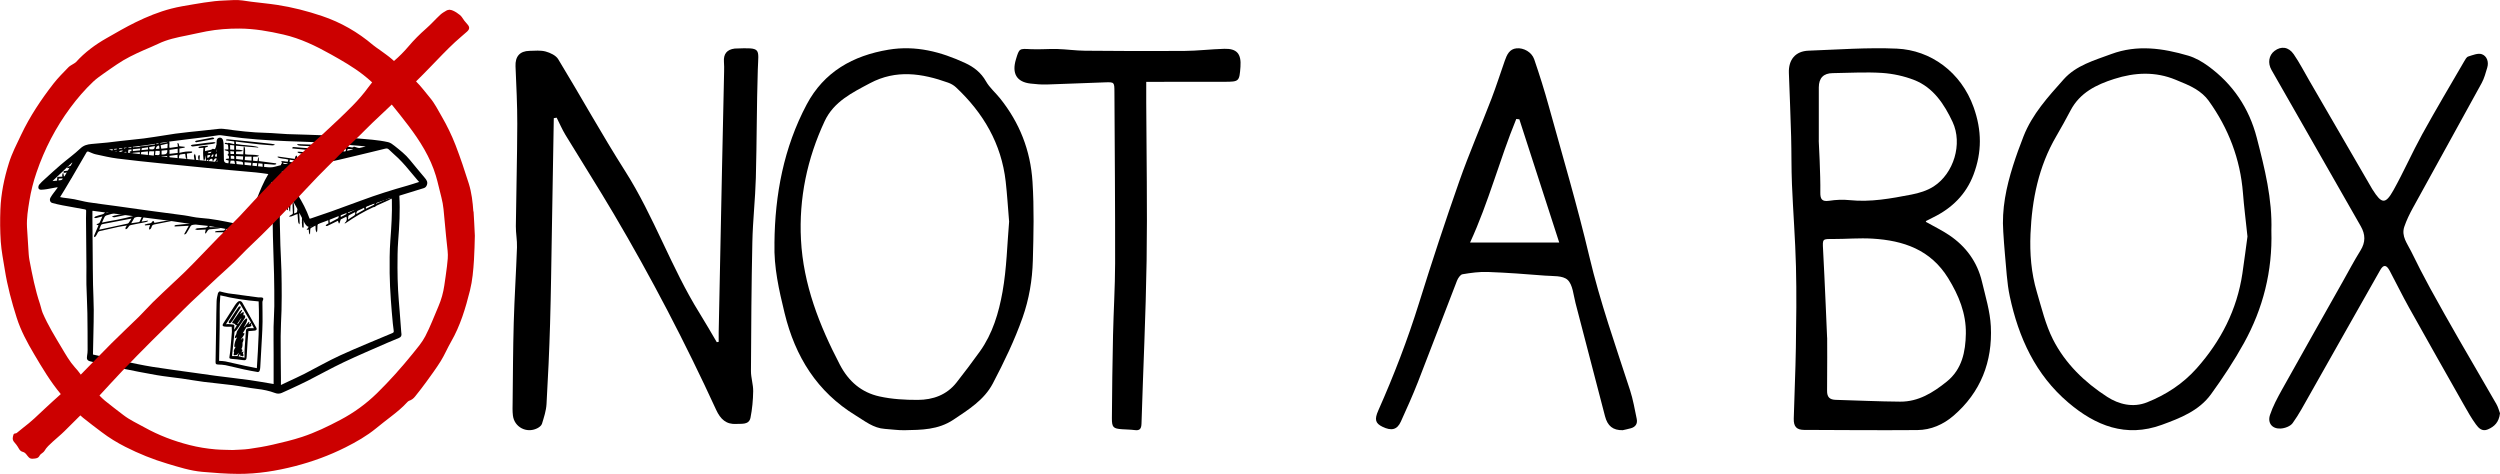 <?xml version="1.0" encoding="UTF-8"?>
<svg id="Layer_4" data-name="Layer 4" xmlns="http://www.w3.org/2000/svg" viewBox="0 0 1054.91 200">
  <defs>
    <style>
      .cls-1 {
        fill: #c00;
      }
    </style>
  </defs>
  <g id="Logo">
    <g id="Box">
      <g id="Shadows">
        <path d="M92.67,122.94c1.34.31,2.49.67,3.66.84,4.26.61,8.52,1.16,12.78,1.72.34.04.7-.03,1.05-.02.86,0,1.16.53.76,1.28-.12.22-.19.48-.19.73.01,2.76.09,5.52.06,8.28-.02,2.27-.15,4.54-.27,6.8-.21,4.11-.44,8.23-.69,12.34-.03.53-.1,1.08-.29,1.58-.09.24-.53.54-.75.5-1.96-.33-3.91-.69-5.85-1.11-2.6-.57-5.18-1.25-7.79-1.79-1-.21-2.04-.22-3.07-.27-.93-.05-1.13-.2-1.12-1.11.08-5.1.17-10.2.25-15.3.06-3.46.07-6.93.19-10.39.04-1.11.32-2.21.58-3.3.07-.31.46-.54.67-.77ZM108.38,155.36c.61-9.49,1.15-18.82.76-28.17-5.37-.44-10.74-1.23-16.17-2.57-.43,4.63-.18,9.22-.28,13.79-.1,4.6-.16,9.21-.24,13.86.91.07,1.81.05,2.67.23,2.88.61,5.75,1.3,8.62,1.93,1.52.33,3.05.61,4.64.92Z"/>
        <path d="M138.79,61.35h.8c.01-.17,0-.33.03-.48.05-.2.14-.38.21-.57.13.16.31.31.39.5.09.18.09.41.15.7.61-.15,1.36.43,1.85-.59.45,1.12,1.41.59,2.01.83.29-.36.51-.64.73-.92.13.29.27.59.45,1,.12.02.39.06.72.12.11-.45.19-.88.32-1.29.04-.13.2-.21.31-.32.1.13.29.27.29.4,0,.39-.08.78-.14,1.27.91-.1,1.83.61,2.42-.14.61.19,1.08.36,1.56.47.5.12,1.02.19,1.53.29,0,.09,0,.18,0,.27-.29.05-.59.13-.88.15-.4.03-.8.03-1.19,0-.49-.04-.88,0-.97.6-.02.1-.15.19-.35.42-.1-.44-.17-.73-.25-1.09-.65-.04-1.32-.08-2.05-.13-.13.42-.25.83-.41,1.35,1.39.14,2.72.28,4.06.42,0,.11.01.23.02.34-.3.07-.61.21-.91.19-2.41-.12-4.81-.26-7.25-.4-.12.31-.27.68-.42,1.05h-.2c-.07-.39-.15-.78-.24-1.24-.42-.05-.88-.11-1.43-.17-.09.34-.18.68-.27,1.03l-.18.07c-.09-.26-.26-.51-.26-.77,0-.5-.28-.52-.63-.51-.27,1.07-.23,1.14.76,1.47.38.13.74.32,1.09.59-1.41.37-2.72-.28-3.94-.3-.25.34-.45.61-.64.88-.15-.33-.3-.66-.5-1.1-.59-.08-1.32-.19-2.04-.29-.33.93-.65,1.81-.96,2.68-.08-.02-.16-.05-.24-.07-.31-.92.34-1.76.36-2.7-.58-.06-1.13-.12-1.76-.18-.06.93-.52,1.78-.37,2.67-.26.41-.53.83-.85,1.34v-1.06c-.61.02-1.26-.3-1.59.57-.75-1.14-1.9-.61-2.83-.92-.27.7-.51,1.31-.81,2.06-.67-.8-.14-1.43-.13-2.16-.59-.1-1.21-.2-1.88-.31-.04.36-.06.64-.09.95.52.08,1.02.16,1.54.25-.4.66-1.43-.03-1.83.88.52.07.95.13,1.38.19.02.06.03.12.05.18-.47.15-.94.31-1.47.48-.08.34-.17.75-.27,1.15-.07.01-.14.02-.2.04-.07-.43-.15-.86-.24-1.36-.58-.09-1.21-.18-1.88-.28-.18.56-.34,1.08-.51,1.6h-.18c0-.35,0-.69,0-1.04,0-.33-.06-.68.02-1,.07-.26.3-.47.53-.82-.12-.06-.3-.14-.48-.23.03-.08.05-.16.08-.25.88-.35,1.79.24,2.73.09.07-.26.14-.55.22-.85-1.49-.5-3.14-.25-4.53-1.02.02-.1.04-.2.05-.3,2.38.33,4.76.67,7.18,1.01.11-.39.18-.73.31-1.04.07-.16.25-.28.38-.42.11.19.3.37.31.56.01.32-.09.64-.16,1.04.78.1,1.53.19,2.31.29.19-.88.37-1.71.55-2.53-.69-.12-1.39-.22-2.06-.39-.21-.05-.38-.29-.56-.44.22-.04.44-.12.65-.11,2.21.17,4.42.36,6.67.54.1-.31.18-.6.3-.97-3.28-.32-6.49-.63-9.73-.94-.04-.59.3-.62.67-.59,1.35.11,2.7.24,4.05.34,2.5.19,4.99.36,7.49.54.06,0,.13-.02.24-.04.03-.25.06-.5.1-.84-1.09-.09-2.15-.2-3.21-.26-1.94-.11-3.88-.19-5.82-.3-.35-.02-.7-.07-1.03-.18-.18-.06-.3-.28-.54-.51,3.69.14,7.18.27,10.6.4.25-.24.47-.45.69-.66.11.21.22.42.38.7.28.02.64.06,1.09.1.06-.88.09-1.71.17-2.54.02-.19.18-.36.28-.54.09.18.26.37.27.55.03.82.01,1.63.01,2.53ZM130.29,65.16c-.62-.06-1.12-.12-1.58-.16-.12.9-.23,1.71-.36,2.77.55-.14,1.21-.13,1.33-.38.32-.64.4-1.4.61-2.23ZM142.35,63.79c.61.07,1.2.14,1.85.22.03-.48.05-.9.08-1.39-.62-.05-1.18-.1-1.77-.15-.06.48-.1.86-.15,1.32ZM133.63,63.61c-.05.37-.08.66-.13,1,.69.09,1.35.18,2.05.27.05-.37.1-.68.15-1.04-.72-.08-1.36-.16-2.07-.24ZM141.77,62.4h-1.55c-.06.35-.11.71-.18,1.11.56.06,1.03.12,1.55.17.06-.45.12-.83.18-1.28ZM136.54,63.98c-.05.36-.1.68-.15,1.04.54.1,1,.2,1.48.29q.15-1.23-1.33-1.33ZM136.7,62.05c-.02.4-.03.69-.05,1.03.45.04.83.08,1.25.12v-1.02c-.38-.04-.75-.08-1.2-.14ZM145.92,64.17v-1.4c-.26-.01-.5-.03-.77-.04-.07.47-.12.88-.19,1.36.34.03.63.06.96.09ZM138.67,62.2c-.03.42-.06.75-.08,1.11.29.02.51.03.75.04.06-.38.11-.72.17-1.09-.31-.02-.53-.04-.83-.06ZM119.48,68.69c-.02.06-.04.12-.06.19.38.41.97.28,1.45.39.15.03.33-.06.49-.1l-.02-.25c-.62-.08-1.24-.15-1.86-.23Z"/>
        <path d="M94.84,63.08h1.52c-.04-.63,0-1.22-.12-1.77-.17-.74-.99-.25-1.45-.71.37-.87,1.35.2,1.62-.33.85.19,1.61.37,2.43.56v-1.14c-1.16-.15-2.3-.31-3.45-.46,0-.1,0-.2,0-.3.22-.05.45-.17.67-.15,3.81.37,7.63.75,11.44,1.14,2.32.24,4.65.49,6.97.75.46.05.92.15,1.38.23,0,.09,0,.19,0,.28-.32.06-.64.19-.95.17-1.87-.13-3.73-.26-5.59-.45-2.7-.28-5.38-.62-8.08-.94-.57-.07-1.14-.16-1.75-.24.04.37.08.69.12,1.03,3.1.62,6.32.46,9.38,1.3,0,.07-.02.14-.03.21-3.1-.26-6.21-.51-9.35-.77v1.65c.92.13,1.89-.06,2.93.44-1.03.55-1.98.2-2.92.37v1.06c.99.05,1.98.09,3.03.14.07-1.13.14-2.18.21-3.22.09,0,.18,0,.27,0,.52.98.2,2.07.32,3.16,1.85.39,3.82-.05,5.87.6-.87.74-1.73.26-2.51.49v1.64c.59.06,1.2.11,1.85.18.12-.57.23-1.08.34-1.59l.23.03v1.52c2.49.34,4.9.66,7.31.98,0,.12,0,.24.01.36-.28.07-.57.21-.85.19-1.37-.09-2.74-.22-4.17-.34-.06.87-.12,1.72-.18,2.57-.68-.75-.45-1.69-.56-2.64-.56-.05-1.12-.11-1.75-.17-.09.79-.18,1.5-.26,2.2-.42-.2-.49-.72-.24-2.26-.62-.03-1.23-.06-1.89-.09-.09.74-.17,1.43-.26,2.26-.61-.76-.39-1.53-.37-2.32-.91-.09-1.8-.17-2.8-.26,0,.4.01.76,0,1.13,0,.12-.11.23-.17.34-.12-.08-.28-.14-.37-.25-.08-.1-.15-.27-.13-.39.17-.93-.41-1.07-1.12-1.12-.53-.04-1.06-.13-1.73-.22.07.68.14,1.31.23,2.14-.27-.21-.5-.3-.57-.46-.15-.33-.31-.71-.31-1.06.01-.66-.3-.8-.86-.74-.28.03-.56,0-.86,0-.17.78-.33,1.57-.5,2.36-.08-.01-.17-.02-.25-.03-.58-.75.1-1.59-.13-2.45-.24-.05-.54-.08-.82-.16-.15-.05-.28-.18-.41-.27.15-.1.3-.25.46-.28.27-.05.56-.01.87-.01.16-.68.19-1.26-.56-1.57.18-.26.45-.47.48-.71.1-.78-.12-.97-.93-1.09-.25-.04-.49-.17-.73-.26.01-.09.03-.17.04-.26ZM103.29,67.54c.98.08,1.89.16,2.86.24v-1.71h-2.74c-.04.48-.07.92-.12,1.48ZM102.59,66c-1.01-.05-2-.1-2.95-.15v1.25c.98.11,1.92.22,2.87.32.03-.52.05-.94.08-1.42ZM98.82,61.36c-.59-.06-1.16-.12-1.71-.18v1.9c.6.04,1.12.07,1.71.11v-1.83ZM97.38,65.75v1.23c.51.03.98.05,1.45.08.09-1.33.07-1.35-1.45-1.31ZM97.19,63.78c.02.42.04.8.06,1.19h1.49v-1.05c-.52-.05-1-.09-1.55-.14Z"/>
        <path d="M55.87,64.93c-.33-.16-.65-.31-.95-.48-.12-.07-.24-.19-.28-.32-.02-.06.14-.22.25-.26.17-.07.35-.07.57-.1.01-.23.02-.43.03-.72-.45.05-.86.09-1.3.13-.1.77-.2,1.52-.3,2.27-.1,0-.2.02-.3.03-.11-.46-.23-.91-.35-1.39-.88-.13-1.1.53-1.19,1.34-.06-.04-.12-.07-.19-.11-.04-.28-.07-.56-.11-.83-.41.04-.79.08-1.17.12-.03-.08-.06-.15-.09-.23.45-.23.91-.46,1.48-.75-1.69-.51-1.93.81-2.48,1.69-.06-.02-.12-.04-.17-.05-.03-.48-.06-.97-.09-1.42-1.26-.35-1.48.51-1.59,1.49-.51-.66-.29-2.52.42-3.4.04.47.08.81.12,1.24.31-.03.66-.06,1.05-.1.03-.3.05-.55.07-.8.58-.22.93-.05.99.67.62-.2,1.38.07,1.73-1.09.21.35.32.55.51.88.45-.3.87-.57,1.33-.88.19.43.59.5,1.13.51.77,0,.47-.73.9-1.1.1.36.18.61.27.93,1.06-.29,2.25.13,3.07-.47.61-.03,1.05-.01,1.47-.07,1.56-.23,3.13-.49,4.7-.73.04-.39.07-.73.11-1.08.07,0,.14,0,.21-.01.08.31.16.63.26.99.3-.03.6-.07.8-.09.1-.34.18-.6.26-.86.2.2.4.39.7.68.8-.15,1.77-.28,2.7-.53.24-.06.4-.48.65-.81.85.98.07,2.14.49,3.2,1.12-.16,2.27-.33,3.46-.5-.05-.52-.09-.99-.15-1.61.88.22.48,1.05.83,1.42.73.07,1.46.14,2.2.21,0,.12,0,.23.01.35-.73.13-1.46.26-2.23.39v1.83c.91-.19,1.76-.42,2.63-.52.84-.1,1.7-.08,2.55-.08.09,0,.18.17.27.26-.12.12-.23.32-.37.35-.61.12-1.24.19-1.94.29.06.81.12,1.61.19,2.53-.97-.64-.65-1.64-.9-2.43-.7.09-1.4.14-2.08.29-.19.04-.41.37-.46.6-.1.57-.11,1.16-.16,1.74l-.33.02c-.06-.36-.16-.71-.19-1.07-.03-.37,0-.74,0-1.18-1.15.16-2.26.3-3.45.47.1.5.22.96.27,1.43.02.2-.11.41-.18.61-.18-.12-.46-.2-.53-.37-.21-.48-.35-1-.54-1.59-.73.05-1.51.1-2.3.15-.09.44-.18.84-.26,1.25-.07.01-.14.03-.21.04-.11-.38-.21-.77-.33-1.22-.67.03-1.36.07-2.05.09-.19,0-.38-.08-.57-.12.05-.16.13-.31.14-.47.06-.57.1-1.15.15-1.75h-2.06c-.13.83-.24,1.58-.36,2.32l-.22-.02v-2.26c-.97.1-1.89.19-2.81.29-.15.72-.29,1.41-.42,2.1-.06,0-.12,0-.18,0v-2.03c-.9.08-1.69.18-2.48.21-.46.02-.76.1-.66.5ZM74.98,64.53v-1.78c-1.15.17-2.29.33-3.46.5v1.68c1.15-.13,2.25-.26,3.46-.4ZM70.69,60.6c-.99.23-1.93.45-2.9.68.09.52.17.97.26,1.48.89-.09,1.73-.18,2.58-.28.04-.57.08-1.06.11-1.55,0-.07-.02-.13-.05-.34ZM68.18,65.21c.39-.02.66-.03.94-.04q1.57-.06,1.5-1.63c0-.06-.05-.12-.09-.22-.8.08-1.59.15-2.35.23v1.67ZM65.43,65.36c1.96.25,2.07.16,1.95-1.58,0-.04-.04-.08-.06-.11h-1.7c-.07.61-.13,1.15-.19,1.69ZM65.36,61.63c-.82.15-1.63.3-2.43.45.06.36.1.63.15.9,1.85.2,2.14.03,2.29-1.35ZM59.18,62.65c-1.11.11-2.12.2-3.16.3.02.31.03.53.05.8,1.05-.11,2.03-.21,3.02-.31.03-.28.06-.51.1-.78ZM62.46,62.15c-.86.12-1.72.25-2.61.38-.05.25-.1.49-.17.83.97-.1,1.86-.19,2.78-.28v-.93ZM67.08,61.38q-1.25.22-1.28,1.49c.48-.04.95-.08,1.44-.12,0-.26.02-.47,0-.67-.03-.23-.1-.44-.16-.71Z"/>
        <path d="M59.74,93.5c.96-.15,1.82-.28,2.68-.41.02.06.05.13.07.19-.27.14-.52.34-.8.4-2.09.44-4.18.87-6.29,1.25-.46.08-.77.2-1.02.59-.24.37-.52.72-.83,1.04-.11.12-.36.11-.54.16-.02-.19-.12-.41-.06-.56.12-.3.32-.56.59-1-1.27.2-2.39.33-3.49.56-2.62.56-5.22,1.18-7.84,1.76-.49.11-.81.31-1.02.81-.22.54-.55,1.03-.88,1.51-.1.15-.37.18-.55.27-.02-.2-.12-.44-.05-.61.55-1.35,1.14-2.69,1.71-4.04.05-.13.08-.26.12-.42-.25-.04-.47-.07-.69-.1-.03-.06-.06-.13-.1-.19.19-.12.36-.31.57-.34.47-.09.71-.35.88-.78.29-.74.64-1.45,1.01-2.27-.95.26-1.83.52-2.72.71-.24.05-.52-.1-.77-.16.18-.18.32-.45.54-.53.88-.31,1.77-.59,2.67-.82.57-.14,1.04-.34,1.32-.9.09-.19.38-.28.59-.42.06.22.12.44.19.74,1.25-.26,2.55-.82,3.92-.7.02.09.05.17.07.26-.54.22-1.06.48-1.61.66-.84.27-1.71.47-2.55.75-.27.09-.57.33-.7.58-.39.73-.71,1.51-1.13,2.43,1.1-.22,2.04-.44,3-.59,4.62-.71,9.13-1.87,13.64-3.07.16-.04.32-.09.48-.09.63,0,.9.36.66.94-.32.77-.68,1.53-1.07,2.38ZM55.46,92.31c-.14-.02-.18-.04-.23-.03-3.96.75-7.92,1.5-11.87,2.27-.27.05-.62.21-.73.42-.31.58-.51,1.22-.79,1.91.18-.02.27-.02.35-.03,3.87-.83,7.73-1.65,11.6-2.49.18-.04.39-.16.5-.31.4-.55.76-1.12,1.17-1.74ZM60.1,90.88c-1.08.31-2.08.59-3.08.89-.13.04-.29.1-.35.21-.42.68-.82,1.38-1.31,2.22,1.17-.17,2.18-.3,3.19-.47.15-.02.35-.15.41-.29.39-.82.74-1.65,1.15-2.56Z"/>
        <path d="M146.09,91.43c-.72.35-1.5.71-2.24,1.13-.15.08-.19.39-.26.6-.12.36-.23.72-.34,1.08-.1,0-.19,0-.29.01-.12-.35-.23-.71-.36-1.09-1.41.69-2.88,1.4-4.34,2.11-.08.04-.17.11-.25.11-.2,0-.4-.05-.6-.08.11-.18.17-.41.33-.53.27-.21.6-.35.86-.5-.07-.98-.16-1.9-.2-2.83,0-.18.18-.37.27-.56.11.16.29.31.3.47.08.85.12,1.71.18,2.65,1.18-.62,2.33-1.22,3.47-1.85.14-.08.23-.34.24-.53.04-.47,0-.94.05-1.4.02-.17.19-.32.29-.48.16.14.43.25.47.41.09.43.08.88.12,1.43.79-.4,1.55-.74,2.25-1.17.16-.09.13-.49.19-.74.05-.22.1-.44.16-.65.16.19.34.37.49.56.06.08.08.21.13.36.94-.48,1.86-.94,2.76-1.43.14-.08.21-.32.26-.49.08-.35.12-.71.18-1.06.09,0,.19-.01.28-.02.06.35.11.7.18,1.13.94-.44,1.9-.84,2.79-1.36.22-.13.23-.65.39-1.18.22.3.37.51.56.76,1.1-.47,2.31-.91,3.45-1.49,1.22-.62,2.56-.82,3.8-1.35.33-.14.63-.34.95-.52.44.05.95.1,1.6.18-.55.33-1.03.62-1.5.9.04.06.07.12.11.19.77-.24,1.53-.47,2.3-.71.04.1.08.19.12.29-.38.22-.75.47-1.15.65-1.7.77-3.41,1.52-5.1,2.3-.32.15-.58.41-.86.61-.22.04-.48.04-.7.14-3.94,1.79-7.65,4-11.22,6.44-.19.13-.39.25-.59.36-.03.01-.08-.03-.25-.09.9-.74,1.24-1.64.74-2.77ZM149.82,89.51c-.89.46-1.74.88-2.57,1.33-.15.08-.27.31-.29.48-.07.43-.07.87-.1,1.36.78-.53,1.49-1.09,2.28-1.52.69-.37.91-.85.69-1.67ZM150.36,90.34c1.18-.67,2.3-1.31,3.43-1.95-.06-.25-.11-.47-.17-.72-.74.36-1.43.76-2.17,1.02-.79.28-1.14.77-1.09,1.66ZM158.09,85.9c-.06-.04-.13-.09-.19-.13-1.02.45-2.03.91-3.06,1.34-.46.19-.58.47-.41.97,1.12-.54,2.24-1.06,3.33-1.62.17-.09.23-.37.34-.56ZM162.29,84.35c-.04-.08-.08-.17-.12-.25-1.07.42-2.14.82-3.2,1.27-.15.06-.2.33-.3.5.04.03.08.06.12.09,1.17-.53,2.34-1.07,3.5-1.6Z"/>
        <path d="M92.73,64.25c-.34.16-.67.41-1.03.46-.85.12-.89.72-.99,1.33.74.03,1.43.07,2.12.1.02.08.04.17.05.25-1.03.34-1.08,1.39-1.62,2.09-.22.29-.45.57-.75.82-.09-.97.72-1.57.97-2.38-1.04-.42-1.1.61-1.68,1.25-.1-.5-.16-.8-.22-1.12-.91-.28-1.15.63-1.79,1.01.04-.23.07-.46.11-.69q-.41-.08-.91.7c-.07-.42-.16-.83-.19-1.25-.03-.43,0-.86-.11-1.3-.06.48-.07.97-.18,1.44-.08.35-.29.66-.45.99-.08-.35-.2-.7-.23-1.06-.07-.85-.13-1.7-.13-2.55,0-.64.1-1.28.16-1.99-.65.06-1.2.12-1.75.14-.13,0-.26-.13-.39-.19.08-.13.14-.34.25-.36,1.23-.32,2.48-.46,3.75-.41l.07.27c-.42.17-.83.34-1.26.52v1.47c1.11-.44,2.34-.26,3.31-1.05.74.38.96.27,1.21-.6.11-.36.25-.72.4-1.11q.47.41-.14,2.97h1.37c.02.09.04.18.06.26ZM88.72,65.38c-.41.04-.79.09-1.18.13-.04.39-.08.72-.11,1.05.84.03,1.17-.42,1.3-1.18ZM89.22,63.99c-.51.26-1.29-.11-1.55.67.56-.15,1.34.26,1.55-.67ZM89.11,66.21c.88.17.87-.46.99-1.03-.84-.1-.74.6-.99,1.03Z"/>
        <path d="M120.2,78.64c.18.78.35,1.57.53,2.35.33-.06.66-.13,1-.19.03.04.06.08.09.12-.18.13-.34.32-.53.38-.49.16-.54.5-.47.93.1.67.19,1.34.29,2.02.58.05.71-.23.66-.74-.07-.61-.1-1.22-.03-1.85.8.52.47,1.4.74,2.11.78-.26,1.55-.52,2.31-.77.04.04.08.08.12.12-.11.15-.18.36-.33.45-.44.26-.89.53-1.38.68-.62.19-.72.53-.69,1.13.06,1.3.02,2.6-.09,3.98-.12-.21-.32-.4-.34-.62-.13-1.25-.21-2.51-.31-3.76-.54-.09-.58.23-.54.62.09.79.19,1.58.27,2.36.03.25,0,.5,0,.78-.59-.3-.65-.5-1.07-3.35-.42.24-.78.52-1.18.66-.42.14-.89.15-1.56.25.23-.31.3-.52.43-.56.59-.19.6-.61.54-1.11-.26-2.11-.51-4.22-.75-6.33-.05-.46-.1-.93-.09-1.4,0-.17.16-.34.25-.51.12.14.32.27.34.43.25,1.33.47,2.66.7,4,.04.23.08.45.13.68.77-.18.78-.19.69-.9-.05-.44-.11-.88-.14-1.32,0-.21.07-.42.11-.62.1-.01.19-.02.29-.03ZM119.4,85c.67-.13,1.1-.26.89-1.05-.17-.64-.16-1.33-.23-2-.28.05-.52.09-.66.11v2.93Z"/>
        <path d="M61.09,94.75c.42-.12.83-.28,1.26-.36.74-.13,1.54-.07,1.93-.94.05-.12.45-.24.52-.17.16.15.21.41.37.76,3.29-.59,6.66-1.19,10.02-1.8.02.07.04.14.06.21-.41.17-.8.41-1.22.49-2.87.59-5.74,1.18-8.62,1.71-.7.13-1.24.29-1.42,1.06-.07.29-.21.58-.39.82-.13.17-.38.26-.58.38-.04-.22-.16-.46-.12-.66.1-.42.28-.83.45-1.31-.78.06-1.47.12-2.17.18-.03-.12-.06-.24-.09-.36Z"/>
        <path d="M80.9,93.42c.11.41.14.56.19.73.86-.12,1.7-.23,2.55-.34.03.11.05.23.08.34-.81.26-1.62.59-2.45.75-.51.1-.75.34-.98.76-.52.96-1.09,1.9-1.68,2.83-.14.21-.44.31-.67.47l-.2-.21c.63-1.15,1.26-2.3,1.91-3.48-2.05.1-4,.2-5.96.3l-.08-.31c.19-.11.37-.28.57-.31,1.18-.14,2.37-.2,3.55-.37,1.08-.15,2.32.2,3.16-1.16Z"/>
        <path d="M125.54,90.3c-1.17.31-2.17,1.07-3.36,1.16-.05-.09-.09-.18-.14-.27.33-.21.63-.49.99-.61.54-.19.57-.5.53-1.01-.1-1.4-.1-2.8-.13-4.21,0-.08.06-.16.1-.24.53.33.74,2.15.57,4.97.41-.16.83-.25,1.15-.48.15-.11.11-.48.16-.73.04-.22.08-.44.13-.66.16.19.34.37.48.57.09.13.11.3.18.5.43-.15.86-.31,1.28-.46.04.04.09.08.13.12-.22.2-.41.51-.67.59-.73.23-.68.73-.63,1.32.09,1.09.1,2.19.14,3.29,0,.12-.07.25-.15.54-.59-.73-.54-1.47-.59-2.19-.05-.72-.11-1.43-.17-2.19Z"/>
        <path d="M86.52,98.41c.09-.48.18-.97.28-1.55-1.18.06-2.36.14-3.54.16-.31,0-.63-.19-.95-.3.3-.13.58-.35.89-.38,1.21-.13,2.42-.17,3.63-.3.25-.03.48-.24.7-.4.24-.17.45-.38.67-.57.09.26.18.52.27.79h5.13c.01.08.03.16.04.24-.6.12-1.19.29-1.8.36-1.16.13-2.33.18-3.49.32-.26.03-.53.29-.71.51-.3.38-.52.82-.78,1.23-.12-.04-.23-.09-.35-.13Z"/>
        <path d="M95.2,96.48c.06.24.11.47.19.79,1.76-.17,3.58-.35,5.45-.54-.51,1-.26,1.91-.19,2.81.04.45.09.87-.53,1.29-.17-1.23-.31-2.32-.46-3.4-1.36.14-2.83.29-4.3.47-.16.02-.32.21-.42.36-.19.27-.34.58-.51.87-.06-.02-.12-.04-.17-.05.02-.34.05-.69.08-1.07h-3.56c-.02-.08-.04-.16-.06-.23.23-.1.44-.26.68-.28.7-.08,1.4-.12,2.1-.15.67-.03,1.46.18,1.52-1.01.07.05.14.1.2.15Z"/>
        <path d="M135.99,93.26c-.48.35-.93.75-1.45,1.03-.47.25-.59.56-.58,1.06.01.68-.06,1.35-.1,2.03-.01.17-.08.34-.16.68-.84-.92-.38-1.93-.6-2.89-.68.37-1.34.7-1.96,1.09-.14.09-.2.39-.22.6-.05.65-.07,1.29-.11,2.1-.72-.7-.34-1.48-.55-2.12-.29.05-.57.11-.92.17.37-.54.77-.92.93-1.39.16-.46.08-1.01.1-1.52.11,0,.22-.02.32-.03.09.51.19,1.01.3,1.58.64-.36,1.3-.71,1.92-1.1.13-.08.16-.34.24-.51.11-.27.23-.54.34-.81.18.2.36.4.58.65.53-.25,1.16-.54,1.79-.84.04.07.08.14.12.21Z"/>
        <path d="M90.89,60.36c-.39.12-.76.3-1.16.35-2.71.37-5.42.72-8.12,1.07-.18.02-.39.05-.56,0-.2-.06-.37-.21-.55-.32.16-.13.32-.35.49-.37,2.1-.3,4.21-.57,6.32-.83.95-.12,1.9-.21,2.86-.28.23-.02.46.08.69.12,0,.09.02.19.02.28Z"/>
        <path d="M30.22,74.86c-.24.08-.49.22-.72.24-1.61.11-3.22.19-4.82.27-.11,0-.23.01-.32-.06-.1-.08-.18-.25-.26-.37.12-.11.24-.31.34-.32,1.25-.09,2.5-.16,3.75-.21.56-.02,1.12-.02,1.68,0,.13,0,.25.12.38.19-.01.09-.02.19-.03.28Z"/>
        <path d="M28.43,70.52c.13-.09.27-.25.39-.27.82-.2,1.64-.38,2.47-.56.06-.01.12-.02.15.04.04.07.06.23.08.35-.07.12-.16.32-.22.34-.64.16-1.28.31-1.92.43-.29.06-.57.09-.85.11-.07,0-.11-.1-.17-.16.02-.09.04-.18.05-.27Z"/>
        <path d="M31.53,72.22c-.19.09-.39.24-.57.26-1.25.17-2.51.31-3.76.45-.09,0-.18.02-.25-.05-.08-.08-.13-.24-.19-.36.09-.12.2-.32.28-.33.98-.14,1.95-.25,2.92-.35.44-.05.87-.06,1.31-.07.1,0,.19.11.29.17-.01.09-.02.18-.04.28Z"/>
        <path d="M82.74,60.05c-.13-.09-.3-.21-.46-.32.14-.12.27-.31.43-.35,2.33-.47,4.66-.93,7-1.36.22-.04.48.19.72.29-.14.15-.27.4-.44.43-2.38.45-4.77.86-7.25,1.31Z"/>
        <path d="M56.05,89.84c-.7.23-1.39.53-2.11.69-1.86.42-3.73.8-5.61,1.14-.36.06-.76-.12-1.14-.2.32-.16.63-.4.97-.47,2.25-.47,4.51-.92,6.77-1.35.34-.07.71,0,1.07,0,.02.06.03.13.05.19Z"/>
        <path d="M127.41,93.68c0-.58-.03-1.17.02-1.75.01-.18.22-.34.34-.51.12.17.35.33.35.5.03,1.28.03,2.56.01,3.83,0,.15-.16.29-.24.44-.13-.14-.35-.27-.37-.43-.08-.69-.11-1.39-.15-2.08.02,0,.04,0,.06,0Z"/>
        <path d="M81.8,65.73c.1-.21.25-.56.41-.9.13.36.3.72.36,1.09.09.52.13,1.06.13,1.6,0,.15-.2.31-.31.46-.11-.13-.28-.25-.31-.39-.11-.54-.17-1.1-.28-1.85Z"/>
        <path d="M26.24,73.83c.09-.25.23-.66.37-1.07.11.43.26.85.32,1.3.08.62.11,1.26.11,1.9,0,.18-.18.36-.27.55-.1-.16-.25-.29-.28-.47-.1-.65-.15-1.31-.25-2.2Z"/>
        <path d="M84.2,67.96c-.65-.47-.77-1.85-.42-2.35.06-.08.21-.18.27-.15.11.04.26.17.26.27-.02.75-.07,1.49-.12,2.24Z"/>
        <path d="M24.68,77.4c-.65-.47-.77-1.85-.42-2.35.06-.08.21-.18.27-.15.11.04.26.17.26.27-.02.75-.07,1.49-.12,2.24Z"/>
        <path d="M104.84,139.7c-.12,1.42-.26,2.78-.35,4.15-.15,2.26-.3,4.52-.41,6.79-.06,1.21-.41,1.49-1.6,1.31-1.54-.22-3.1-.39-4.65-.51-1.07-.09-1.16-.24-.96-1.27.22-1.12.31-2.27.41-3.41.21-2.26.41-4.51.57-6.77.05-.65-.06-1.3-.1-2.12-.5,0-.97.01-1.45,0-.56-.01-1.12,0-1.67-.09-.72-.12-.89-.51-.5-1.16.59-.98,1.24-1.93,1.86-2.89,1.06-1.65,2.1-3.32,3.17-4.97.29-.45.65-.86,1.02-1.24.72-.75,1.63-.61,2.15.32,1.6,2.85,3.18,5.71,4.77,8.56.34.61.68,1.21,1.03,1.82.38.66.2,1.16-.57,1.27-.94.13-1.89.15-2.73.22ZM100.06,137.1c-.34.21-.55.23-.78-.19-.13-.24-.53-.33-.82-.47-.15-.07-.42-.04-.45-.13-.05-.13,0-.36.09-.49.95-1.41,1.9-2.83,2.89-4.21.25-.35.63-.59.95-.89.09.07.17.13.26.2-.3.57-.6,1.13-.9,1.7.3-.15.47-.42.7-.61.22-.18.52-.26.78-.38.01.29.06.59.02.88-.03.21-.17.4-.21.5.26.02.61-.06.7.07.15.19.17.52.16.79,0,.17-.15.34-.25.49-1.11,1.62-2.21,3.25-3.34,4.85-.21.29-.56.49-.89.77-.35,3.34-.7,6.8-1.06,10.28h2.33c.14-.41.29-.84.5-1.45-.2.22-.29.28-.32.36-.28.78-.99.65-1.58.75-.08.01-.29-.25-.28-.37.04-.28.17-.55.22-.7-.46-1.07.37-1.7.62-2.47-.16-.02-.32-.03-.56-.05.09-1.45.45-2.79,1.23-4.01-.11.04-.18.11-.25.14-.25.11-.5.2-.75.29.04-.28.04-.59.15-.85.12-.32.38-.59.5-.91.13-.34.08-.75.24-1.05.51-.92,1.06-1.82,1.63-2.7.62-.95,1.16-1.97,2.07-2.69.12-.09.33-.23.39-.18.13.08.29.29.27.42-.07.47-.15.95-.35,1.38-.29.63-.67,1.21-1.02,1.81.04.02.07.04.11.06l1.95-2.31c.08.05.17.1.25.15-.11.35-.22.7-.34,1.05.33-.28.64-.54,1-.84-1.56-2.64-3.13-5.31-4.82-8.19-1.95,3.02-3.82,5.92-5.76,8.93.41-.04.7-.1.99-.08.72.05,1.43.1,2.14.22.36.06.48.34.4.75-.08.43-.02.89-.02,1.41.45-.76.82-1.38,1.21-2.04ZM102.42,140.58h.7c-.03.21-.02.44-.1.63-.12.27-.3.53-.47.77-.31.44-.63.86-.95,1.29.02.02.05.03.07.05.27-.24.54-.48.88-.78.44.86.04,1.45-.22,2.07.04.92.07,1.84-.49,2.69.91.38.11.92.07,1.46.26-.18.46-.31.65-.44.05.03.11.05.16.08-.09.33-.18.66-.23.82.15.31.33.52.3.68-.04.19-.25.37-.42.51-.03.02-.25-.19-.39-.3-.45.46-.57.16-.56-.41-.09-.06-.19-.13-.28-.19-.17.28-.33.56-.5.85.85.19,1.64.36,2.55.57,0-1.16-.06-2.26.01-3.36.17-2.71.41-5.41.58-8.11.04-.66.5-.8.94-.95.28-.09.6-.03.9-.03.48,0,.95,0,1.53,0-.39-.78-.7-1.39-1.01-2-.07.01-.14.03-.2.04.01.15.02.3.04.45.03.19.16.49.08.56-.19.18-.48.28-.74.39-.11.05-.23.06-.35.08-.28.04-.56.08-.83.12-.03-.06-.07-.11-.1-.17-.53.87-1.06,1.75-1.59,2.62ZM100.15,136.52c.09.06.18.12.27.18.47-.75.94-1.5,1.42-2.25-.05-.03-.09-.06-.14-.08-.52.72-1.03,1.44-1.55,2.16Z"/>
        <path d="M97.04,136.45c-.49-.02-.69-.48-.45-.86.93-1.43,1.86-2.85,2.81-4.27.36-.54.74-1.07,1.13-1.6.11-.15.23-.32.38-.38.19-.08.42-.04.64-.06-.01.2.04.44-.05.59-1,1.65-2.01,3.29-3.04,4.92-.3.47-.66.9-1.02,1.34-.12.15-.3.26-.39.33Z"/>
      </g>
      <path d="M24.15,79.01c-1.47.27-2.93.57-4.41.81-.78.13-1.57.21-2.35.24-.54.02-1.12-.2-1.19-.78-.06-.45.09-1.05.37-1.39.65-.79,1.41-1.5,2.18-2.19,2.3-2.09,4.59-4.21,6.96-6.23,2.7-2.31,5.62-4.38,8.19-6.82,1.42-1.35,2.96-1.73,4.72-1.89,2.24-.2,4.48-.37,6.71-.61,3.63-.39,7.25-.93,10.88-1.24,5.98-.51,11.86-1.67,17.79-2.51,3.68-.52,7.39-.83,11.09-1.24,2.44-.27,4.88-.56,7.33-.8.65-.06,1.32-.05,1.96.03,5.96.82,11.92,1.55,17.95,1.67,2.97.06,5.93.42,8.9.53,5.71.22,11.42.29,17.12.57,2.89.14,5.76.66,8.65.93,3.38.32,6.77.52,10.14.87,2.22.23,4.46.53,6.63,1.02.97.22,1.89.91,2.7,1.56,2.3,1.84,4.64,3.64,6.51,5.97,2.06,2.57,4.22,5.07,6.32,7.61.69.83,1.26,1.66.86,2.86-.25.75-.65,1.2-1.38,1.42-3.27,1-6.53,2.01-9.79,3.02-.17.05-.34.12-.49.17.38,6.41,0,12.76-.49,19.11-.29,3.75-.28,7.53-.29,11.29,0,3.14.09,6.27.25,9.41.15,2.99.44,5.97.67,8.95.22,2.94.44,5.88.67,8.82.01.16.03.33.06.49.16.99-.12,1.57-1.05,1.96-1.59.68-3.21,1.3-4.79,2-6.17,2.72-12.39,5.33-18.47,8.22-5.16,2.45-10.14,5.24-15.23,7.83-2.36,1.2-4.77,2.29-7.16,3.41-1.25.59-2.51,1.16-3.77,1.71-.94.41-1.87.42-2.86.04-2.44-.92-4.96-1.43-7.56-1.73-3.46-.4-6.88-1.12-10.34-1.57-4.06-.53-8.14-.88-12.2-1.4-3.09-.39-6.15-.96-9.23-1.4-3.54-.5-7.12-.84-10.64-1.45-5-.86-9.98-1.85-14.96-2.88-4.28-.89-8.54-1.91-12.81-2.87-1.48-.33-1.83-.92-1.55-2.45.14-.78.22-1.58.22-2.37-.01-5.19-.01-10.39-.1-15.58-.07-4.05-.31-8.09-.41-12.14-.06-2.46.03-4.91.01-7.37-.05-6.84-.13-13.67-.18-20.51,0-1.03.02-2.06.06-3.09.02-.41-.13-.59-.53-.66-3.18-.57-6.35-1.13-9.52-1.73-1.42-.27-2.84-.6-4.23-.98-.89-.24-1.28-1.25-.8-2.2.4-.78.97-1.48,1.49-2.2.5-.69,1.04-1.36,1.55-2.04-.05-.08-.11-.15-.16-.23ZM114.91,76.99c-.1-.02-.2-.05-.3-.07-1.04,2.4-2.11,4.78-3.1,7.2-1.12,2.73-2.15,5.49-3.22,8.24-.68,1.74-1.37,3.48-2.04,5.22-.26.68-.76,1.01-1.45,1.01-.41,0-.83-.1-1.24-.19-6.3-1.41-12.58-2.86-19.05-3.43-4.35-.38-8.66-1.24-13-1.82-4.71-.63-9.43-1.19-14.14-1.8-5.5-.71-11-1.45-16.5-2.17-.6-.08-1.19-.17-1.78-.25-.05.12-.09.19-.09.25,0,1.05-.01,2.11,0,3.16.05,7.07.11,14.14.17,21.21.02,2.2.03,4.4.09,6.6.09,3.51.27,7.02.3,10.53.03,3.32-.08,6.65-.14,9.97-.05,2.96-.13,5.92-.19,8.94.13.03.36.09.58.14,4.07.89,8.13,1.81,12.21,2.65,4.08.85,8.15,1.74,12.26,2.4,5.91.95,11.86,1.7,17.79,2.54,2.99.42,5.98.87,8.97,1.26,4.8.62,9.62,1.16,14.41,1.82,3.31.46,6.59,1.08,10.01,1.64,0-.45,0-.91,0-1.37,0-3.68,0-7.35,0-11.03,0-3.91-.07-7.82-.02-11.73.04-2.9.29-5.8.31-8.7.03-4.45-.02-8.9-.11-13.34-.12-5.41-.36-10.81-.48-16.21-.13-6.11-.17-12.22-.24-18.33-.02-1.44,0-2.89,0-4.33ZM118.55,162.45c.98-.47,1.86-.89,2.74-1.3,2.39-1.13,4.81-2.2,7.16-3.4,5.08-2.6,10.04-5.47,15.22-7.84,7.21-3.3,14.58-6.26,21.88-9.35.45-.19.67-.4.59-.92-.16-1.04-.29-2.09-.38-3.13-.3-3.36-.63-6.71-.84-10.07-.24-3.71-.47-7.43-.5-11.15-.03-4.58-.06-9.19.29-13.75.43-5.7.8-11.39.65-17.11-.02-.66-.29-.83-.85-.75-.23.03-.46.1-.67.18-1.72.6-3.42,1.25-5.15,1.81-5.53,1.76-11.06,3.48-16.41,5.76-3.61,1.53-7.34,2.78-11.01,4.17-.74.28-1.39.14-1.93-.41-.31-.31-.59-.68-.79-1.06-.88-1.65-1.71-3.33-2.58-4.99-.68-1.3-1.33-2.64-2.12-3.88-1.5-2.36-3.09-4.67-4.67-6.99-.32-.46-.72-.87-1.18-1.41,0,3.33,0,6.48,0,9.64.01,2.5.03,5.01.08,7.51.06,3.16.12,6.32.23,9.48.13,3.65.35,7.3.45,10.94.09,3.49.1,6.98.11,10.46,0,1.99-.02,3.98-.08,5.97-.11,3.67-.34,7.35-.36,11.02-.03,5.88.07,11.75.11,17.63,0,.95,0,1.9,0,2.97ZM113.23,73.44c-1.86-.25-3.5-.51-5.15-.67-5.43-.51-10.86-.95-16.29-1.47-7.92-.76-15.84-1.55-23.76-2.36-6.17-.64-12.34-1.25-18.49-2.04-3.1-.4-6.16-1.13-9.23-1.8-.98-.22-1.91-.71-2.86-1.08-.39-.15-.71-.12-.95.29-1.91,3.3-3.82,6.6-5.75,9.89-1.18,2.02-2.39,4.02-3.59,6.03-.57.96-1.17,1.9-1.81,2.93.48.09.88.19,1.29.25,1.55.22,3.12.37,4.66.66,2.02.38,4.01.97,6.04,1.28,3.86.6,7.74,1.05,11.62,1.59,4.64.64,9.27,1.32,13.91,1.95,4.94.67,9.89,1.28,14.82,1.97,2.25.31,4.47.93,6.72,1.08,5.07.33,10.01,1.39,14.96,2.4,1.46.3,2.91.66,4.3.97,3.59-7.11,5.37-14.92,9.56-21.88ZM176.86,76.78c-.31-.35-.57-.62-.8-.9-1.63-1.93-3.22-3.89-4.88-5.8-1.01-1.16-2.07-2.29-3.17-3.37-1.22-1.19-2.56-2.27-3.76-3.48-.53-.53-.91-.7-1.7-.5-4.17,1.07-8.37,2-12.54,3.04-9.42,2.35-18.95,4.23-28.46,6.16-.92.19-1.84.4-2.73.59,4.7,6.23,9.22,12.44,11.81,19.74.27-.03.35-.02.41-.04,2.94-1.01,5.9-1.99,8.83-3.03,4.23-1.51,8.45-3.06,12.66-4.62,6.39-2.38,12.88-4.42,19.43-6.26,1.62-.46,3.21-1,4.92-1.54ZM91.67,68.37c.01-.25.04-.44.02-.62-.1-1.47-.26-2.94-.31-4.41-.05-1.28-.03-2.57.04-3.86.04-.81.58-1.34,1.24-1.4.72-.06,1.29.37,1.48,1.21.13.57.2,1.16.21,1.74.06,2.13.09,4.26.13,6.39q.02,1.27,1.25,1.41c.35.04.7.08,1.05.11,5.17.51,10.34.99,15.5,1.57,1.28.14,2.45.2,3.75-.17,2.81-.8,5.68-1.37,8.54-1.97,3.16-.66,6.35-1.18,9.5-1.88,6.51-1.45,13-2.98,19.49-4.49.25-.06.49-.14.74-.21-1.97-.27-3.91-.33-5.84-.52-2.73-.26-5.44-.7-8.17-.88-4.3-.29-8.6-.47-12.9-.61-8.4-.27-16.79-.62-25.15-1.52-2.79-.3-5.56-.74-8.34-1.11-.53-.07-1.07-.16-1.59-.1-1.46.17-2.91.45-4.37.64-5.22.65-10.46,1.24-15.67,1.94-3.76.5-7.48,1.23-11.24,1.72-5.03.65-10.08,1.17-15.12,1.75,1.18.37,2.37.69,3.59.83,6.97.8,13.95,1.6,20.93,2.33,6.38.66,12.76,1.23,19.15,1.85.69.07,1.38.17,2.12.26ZM22.14,76.41c1.33-.14,2.47-.22,3.59-.4.31-.05.67-.31.84-.57.59-.9,1.12-1.84,1.66-2.77.77-1.32,1.53-2.64,2.29-3.96-.04-.03-.08-.07-.12-.1-2.71,2.56-5.42,5.12-8.26,7.81Z"/>
    </g>
    <path id="Symbol" class="cls-1" d="M199.74,89.26c-.28-4-.73-8-1.94-11.83-1.71-5.42-3.51-10.82-5.55-16.12-1.63-4.2-3.6-8.28-5.88-12.2-1.57-2.69-2.93-5.49-4.96-7.89-1.95-2.3-3.7-4.76-5.86-6.87.06-.06.13-.12.19-.18,3.81-3.7,7.43-7.6,11.15-11.39,1.67-1.7,3.37-3.39,5.12-5.01,1.65-1.53,3.4-2.94,5.07-4.44,1.2-1.08,1.14-2.01.06-3.17-.84-.9-1.6-1.89-2.25-2.93-.68-1.08-3.66-3.04-4.95-3.07-.05,0-.09,0-.14,0,0-.02-.01-.05-.02-.07-.45.11-.96.11-1.34.34-.94.55-1.92,1.1-2.7,1.84-2.02,1.88-3.85,3.97-5.92,5.78-2.69,2.35-5.19,4.86-7.49,7.58-1.86,2.2-3.89,4.23-6.08,6.11-.29-.26-.58-.52-.87-.78-1.59-1.4-3.38-2.58-5.08-3.85-.96-.71-1.99-1.33-2.89-2.1-6.41-5.45-13.58-9.57-21.54-12.25-6.19-2.08-12.52-3.72-18.98-4.7-3.61-.55-7.25-.86-10.86-1.33-2.5-.33-4.97-.86-7.51-.7-2.61.17-5.24.18-7.84.46-3.07.33-6.12.83-9.17,1.35-3.09.53-6.2,1.01-9.23,1.8-5.22,1.35-10.23,3.4-15.06,5.76-4.18,2.04-8.2,4.41-12.25,6.71-4.79,2.72-9.18,5.96-12.89,10.07-.24.27-.59.44-.9.65-.78.52-1.68.91-2.31,1.56-2.16,2.24-4.39,4.44-6.29,6.88-5.25,6.76-9.99,13.86-13.67,21.62-1.86,3.91-3.86,7.77-5.15,11.91-2,6.39-3.34,12.9-3.6,19.61-.17,4.52-.15,9.03.16,13.55.28,4.01,1.08,7.93,1.71,11.88,1.09,6.89,2.9,13.59,5.01,20.22,1.73,5.45,4.44,10.46,7.34,15.36,3.45,5.84,6.91,11.66,11.27,16.87-2.28,2.06-4.58,4.1-6.81,6.21-2.9,2.76-5.79,5.53-9,7.94-.8.6-1.58,1.24-2.34,1.9-.34.3-.63.58-1.14.55-.21,0-.58.22-.64.42-.35,1.03-.62,2.09.14,3.08.33.43.71.81,1.03,1.25.38.52.75,1.06,1.05,1.62.38.7.89,1.23,1.66,1.41.72.17,1.18.63,1.6,1.17.31.41.63.82.99,1.18.49.5,1.11.6,1.81.53,1.1-.09,2.13-.1,2.73-1.33.27-.54.95-.88,1.44-1.32.21-.19.43-.38.57-.62.87-1.54,2.19-2.67,3.45-3.84,1.63-1.51,3.38-2.89,4.96-4.45,2.26-2.23,4.52-4.46,6.75-6.71.39.36.79.72,1.21,1.06,2.54,2.07,5.18,4.01,7.79,6,3.14,2.39,6.5,4.44,10.01,6.22,5.71,2.89,11.62,5.29,17.77,7.11,4.83,1.43,9.63,2.99,14.67,3.43,5.06.44,10.14.84,15.21.86,8.11.03,16.09-1.25,23.94-3.27,7.37-1.9,14.47-4.5,21.28-7.92,4.55-2.29,8.95-4.79,12.91-8.03,2.08-1.71,4.21-3.35,6.34-5,2.39-1.85,4.74-3.75,6.78-6,.23-.25.51-.53.82-.63,1.05-.33,1.87-.98,2.53-1.82,1.55-1.96,3.11-3.92,4.58-5.95,2.14-2.96,4.32-5.9,6.25-8.99,1.61-2.6,2.79-5.46,4.32-8.11,3.91-6.77,6.12-14.16,8-21.67,1.05-4.21,1.41-8.54,1.69-12.86.24-3.59.27-7.2.37-10.25-.2-3.79-.31-7.02-.54-10.24ZM16.91,128.39c-2.07-6.09-3.29-12.39-4.49-18.69-.3-1.58-.35-3.21-.46-4.82-.21-3.01-.42-6.03-.57-9.04-.19-3.74.41-7.42,1.01-11.1.66-4.1,1.68-8.1,3.03-12.03,3.36-9.82,8.08-18.94,14.26-27.27,2.91-3.93,6.11-7.65,9.68-11.02,1.39-1.31,2.99-2.39,4.54-3.51,1.78-1.29,3.62-2.5,5.43-3.75,3.53-2.42,7.37-4.25,11.27-5.98,2.01-.9,4.07-1.68,6.04-2.65,3.85-1.88,7.99-2.74,12.15-3.56,2.78-.55,5.53-1.22,8.31-1.74,4.61-.86,9.28-1.21,13.97-1.18,6.29.04,12.42,1.12,18.54,2.53,7.18,1.65,13.7,4.82,20.07,8.39,4.66,2.61,9.29,5.26,13.52,8.54,1.33,1.03,2.6,2.11,3.82,3.24-.52.64-1.02,1.28-1.51,1.95-2.03,2.79-4.31,5.44-6.74,7.9-3.81,3.87-7.79,7.58-11.77,11.26-5.04,4.66-10.27,9.11-15.2,13.87-4.93,4.76-9.63,9.77-14.38,14.71-2.9,3.02-5.61,6.23-8.62,9.15-4.42,4.29-8.73,8.69-12.96,13.15-2.51,2.65-5.08,5.25-7.67,7.83-1.76,1.75-3.61,3.4-5.41,5.11-2.75,2.61-5.54,5.18-8.24,7.84-2.02,1.99-3.88,4.13-5.9,6.12-3.84,3.78-7.8,7.43-11.6,11.24-4.36,4.36-8.62,8.82-12.95,13.21-.05-.08-.1-.15-.15-.23-.68-1.03-1.53-1.96-2.35-2.88-2.2-2.46-3.81-5.32-5.49-8.13-2.88-4.83-5.84-9.6-8.07-14.78-.5-1.17-.69-2.47-1.11-3.69ZM188.59,112.48c-.31,2.67-.73,5.33-1.11,7.99-.44,3.03-1.25,5.95-2.46,8.76-1.82,4.23-3.44,8.57-5.56,12.65-1.39,2.66-3.42,5.02-5.33,7.38-4.72,5.82-9.7,11.42-15.06,16.67-4.6,4.5-9.77,8.24-15.45,11.24-5.22,2.76-10.54,5.34-16.15,7.19-4.06,1.34-8.24,2.32-12.41,3.28-3.3.76-6.66,1.32-10.01,1.79-2.19.31-4.43.31-6.87.46-2.27-.08-4.75-.06-7.22-.27-3.71-.31-7.39-.91-11-1.83-6.63-1.69-12.98-4.1-18.96-7.43-3.02-1.68-6.2-3.11-8.96-5.24-2.61-2.02-5.26-3.98-7.81-6.08-.8-.66-1.53-1.4-2.26-2.14,3.24-3.48,6.43-7.02,9.72-10.47,4.04-4.24,8.16-8.4,12.29-12.54,3.62-3.63,7.32-7.18,10.97-10.78,1.87-1.84,3.7-3.71,5.6-5.52,3.72-3.53,7.47-7.03,11.22-10.52,2.26-2.1,4.6-4.12,6.83-6.27,2.38-2.29,4.59-4.75,7-7.01,6.45-6.06,12.58-12.42,18.66-18.85,3.26-3.45,6.47-6.95,9.77-10.37,2.63-2.73,5.36-5.36,8.04-8.04.35-.35.67-.72,1.02-1.06,2.91-2.79,5.83-5.55,8.72-8.35,1.8-1.74,3.52-3.57,5.34-5.29,2.71-2.58,5.44-5.14,8.16-7.71,2.38,2.94,4.75,5.89,7.03,8.91,4.9,6.49,9.24,13.32,11.6,21.2.89,2.98,1.5,6.04,2.31,9.04.89,3.3,1.06,6.7,1.38,10.07.39,4.17.77,8.34,1.25,12.51.26,2.24-.03,4.44-.29,6.65Z"/>
    <g id="Text">
      <path d="M233.68,49.85c-.27,16.05-.53,32.1-.82,48.15-.23,12.88-.37,25.77-.75,38.65-.33,11.29-.84,22.59-1.5,33.87-.16,2.8-1.09,5.59-1.92,8.31-.24.79-1.24,1.53-2.07,1.93-4.47,2.18-9.6-.54-10.19-5.42-.23-1.86-.15-3.77-.12-5.65.13-11.18.15-22.37.47-33.54.3-10.61,1-21.2,1.37-31.81.1-2.95-.51-5.92-.48-8.87.16-14.39.56-28.77.6-43.15.03-8.12-.41-16.23-.74-24.35-.16-4.12,1.76-6.42,5.89-6.51,2.29-.05,4.69-.31,6.84.28,1.94.53,4.32,1.65,5.28,3.24,9.53,15.67,18.4,31.74,28.24,47.21,12.19,19.16,19.46,40.81,31.45,60.03,2.5,4,4.82,8.11,7.23,12.17.27-.05.53-.09.8-.14,0-1.31-.02-2.62,0-3.94.46-22.8.92-45.61,1.39-68.41.29-13.89.61-27.78.9-41.66.03-1.39.04-2.78-.07-4.16-.25-3.31,1.26-5.19,4.56-5.59.1-.01.2-.01.3-.01,11.11-.41,9.72-.19,9.43,8.83-.49,15.26-.41,30.54-.83,45.81-.25,9.01-1.28,18.01-1.47,27.02-.39,18.14-.5,36.29-.59,54.44-.01,2.83.98,5.67.94,8.5-.06,3.73-.4,7.51-1.13,11.16-.63,3.13-3.74,2.49-5.94,2.64-4.29.29-6.73-1.99-8.55-5.93-13.01-28.31-27.4-55.92-43.25-82.76-6.6-11.18-13.59-22.14-20.33-33.24-1.41-2.33-2.49-4.86-3.72-7.3-.41.07-.82.15-1.23.22Z"/>
      <path d="M812.63,93.61c3.37,1.9,6.76,3.53,9.85,5.61,7.07,4.75,11.87,11.29,13.85,19.68,1.47,6.22,3.41,12.49,3.73,18.8.74,14.92-4.28,27.84-15.73,37.7-4.31,3.72-9.52,6.03-15.27,6.07-15.94.12-31.88,0-47.81-.07-3.13-.02-4.43-1.37-4.35-4.74.24-9.95.74-19.9.89-29.86.18-11.47.33-22.94.04-34.4-.29-11.55-1.21-23.08-1.69-34.63-.28-6.73-.16-13.47-.35-20.21-.25-8.93-.62-17.86-.95-26.79-.2-5.61,2.78-9.19,8.3-9.39,12.42-.45,24.87-1.41,37.26-.86,14.24.63,27.1,9.85,32.41,24.76,3.49,9.8,3.5,18.95-.04,28.35-3.15,8.38-9.12,14.22-17.05,18.1-.98.48-1.95.98-2.92,1.48-.07.03-.08.16-.19.39ZM770.97,142.33l.03.32s.07,14.82-.04,22.23c-.04,2.7,1.11,3.77,3.66,3.84,9.06.24,18.12.7,27.18.76,7.67.06,13.85-3.79,19.64-8.44,6.49-5.22,7.95-12.65,8.08-20.25.15-8.5-2.97-16.13-7.44-23.39-7.45-12.1-18.93-15.92-31.95-16.71-5.55-.34-11.14.18-16.72.16-4.38-.02-4.39-.12-4.14,4.42.68,12.45,1.7,37.05,1.7,37.05ZM767.45,59.15v.41s.78,14.27.66,21.6c-.05,2.82.65,4.02,3.73,3.56,2.83-.43,5.79-.57,8.63-.27,8.85.92,17.46-.69,26.04-2.34,3.27-.63,6.7-1.67,9.46-3.46,8.43-5.46,12.28-17.95,7.95-27.2-3.49-7.43-8.1-14.53-16.2-17.69-4.28-1.67-9-2.69-13.58-2.99-6.92-.44-13.89,0-20.84.09-3.84.05-5.81,2.04-5.83,6.01-.03,7.43,0,22.28,0,22.28Z"/>
      <path d="M326.79,102.67c.18-20.56,3.93-40.39,13.62-58.62,7.29-13.73,19.49-20.58,34.49-23.08,11.52-1.92,22.12.87,32.39,5.63,3.59,1.66,6.67,4.01,8.76,7.72,1.5,2.66,3.98,4.74,5.92,7.16,8.24,10.3,12.86,21.9,13.71,35.28.71,11.07.44,22.06.14,33.13-.22,8.38-1.63,16.44-4.31,24.06-3.38,9.6-7.86,18.88-12.6,27.9-3.63,6.89-10.24,11-16.61,15.25-6.43,4.29-13.49,4.29-20.63,4.43-2.76.05-5.54-.38-8.31-.56-4.82-.31-8.4-3.29-12.3-5.67-16.29-9.96-25.51-24.79-29.99-43.18-2.36-9.7-4.57-19.35-4.27-29.43ZM425.82,93.64c-.52-6.23-.84-11.65-1.45-17.03-1.82-16.03-9.47-28.98-21.01-39.79-.92-.86-2.13-1.54-3.33-1.96-10.99-3.93-21.93-5.6-32.91.24-7.52,4-15.28,7.77-19.14,16.01-7.39,15.81-10.9,32.54-10,50.01.98,18.94,7.74,36.13,16.4,52.74,3.72,7.14,9.16,11.74,16.68,13.41,5.27,1.17,10.82,1.49,16.24,1.47,6.35-.03,12.19-2.06,16.34-7.37,3.37-4.32,6.7-8.68,9.88-13.14,5.34-7.49,7.93-16.27,9.5-25.06,1.78-9.94,1.97-20.17,2.78-29.52Z"/>
      <path d="M958.44,97.39c.5,16.96-3.49,32.78-11.6,47.42-4.13,7.46-8.86,14.63-13.87,21.54-5.07,6.99-12.96,10.06-20.75,12.91-15.17,5.53-27.97.38-39.47-9.39-13.85-11.77-20.98-27.44-24.69-44.8-1.26-5.89-1.46-12.01-2.07-18.04-.31-3.07-.46-6.16-.68-9.23-.69-9.6,1.25-18.82,4.12-27.89,1.32-4.17,2.82-8.3,4.42-12.37,3.68-9.39,10.42-16.72,16.95-24.06,5.24-5.89,12.89-8,20.06-10.66,10.93-4.06,21.78-2.48,32.5.67,2.98.88,5.86,2.54,8.39,4.38,10.45,7.59,17.29,17.76,20.53,30.27,3.34,12.92,6.6,25.87,6.16,39.25ZM948.35,99.78c-.74-7-1.46-12.64-1.9-18.3-1.13-14.4-6.12-27.35-14.49-39-1.41-1.96-3.42-3.65-5.48-4.91-2.61-1.6-5.53-2.7-8.37-3.89-8.6-3.58-17.3-3.15-25.99-.37-7.54,2.41-14.44,5.77-18.39,13.24-1.96,3.7-3.97,7.37-6.08,10.98-7.43,12.71-10.23,26.67-10.85,41.14-.35,8.26.3,16.53,2.67,24.5,2.01,6.75,3.65,13.77,6.79,19.99,5.16,10.21,13.38,18.16,22.91,24.3,4.86,3.14,10.89,4.68,16.82,2.31,8.03-3.2,15.17-7.86,20.96-14.38,10.21-11.5,16.99-24.69,19.27-40.02.83-5.6,1.54-11.23,2.14-15.59Z"/>
      <path d="M684.75,181.53c-4.16.07-6.42-1.79-7.49-5.89-4.17-15.92-8.27-31.85-12.45-47.77-.89-3.4-1.16-7.77-3.34-9.78-2.07-1.91-6.25-1.52-9.53-1.79-8.03-.65-16.07-1.25-24.12-1.54-3.56-.13-7.16.36-10.69.96-.91.15-1.91,1.64-2.34,2.74-5.54,14.23-10.92,28.53-16.48,42.75-2.21,5.65-4.71,11.18-7.21,16.7-1.56,3.44-3.96,4.02-7.77,2.16-2.97-1.45-3.43-3.05-1.76-6.82,6.56-14.77,12.37-29.84,17.2-45.34,5.37-17.24,11.02-34.4,17-51.43,4.14-11.77,9.12-23.22,13.59-34.86,2.03-5.28,3.73-10.7,5.62-16.04.88-2.5,1.95-4.89,4.92-5.19,2.99-.3,6.43,1.57,7.48,4.64,2.24,6.54,4.32,13.14,6.16,19.81,5.82,21.04,12.04,41.99,17.06,63.24,4.56,19.31,11.14,37.86,17.23,56.61,1.26,3.89,1.96,8,2.8,12.03.43,2.04-.49,3.43-2.43,3.98-1.34.38-2.71.65-3.46.82ZM641.11,50.34c-.43-.05-.87-.09-1.3-.14-7,17.01-11.58,35-19.5,52.15h37.63c-5.74-17.73-11.28-34.87-16.83-52.01Z"/>
      <path d="M1054.91,174.37c-.45,3.81-2.34,5.62-5.1,6.81-2.44,1.05-3.92-.53-5.06-2.1-1.88-2.58-3.47-5.39-5.05-8.19-7.77-13.71-15.54-27.42-23.22-41.18-2.83-5.08-5.38-10.32-8.11-15.45-1.38-2.59-2.63-2.72-4.01-.29-9.99,17.57-19.9,35.19-29.86,52.78-2.27,4-4.42,8.1-7.1,11.8-.98,1.35-3.34,2.2-5.11,2.28-3.54.17-5.56-2.36-4.43-5.75,1.23-3.68,3.12-7.18,5.01-10.59,8.52-15.28,17.14-30.5,25.73-45.74,2.46-4.37,4.8-8.82,7.45-13.07,2.18-3.5,2.09-6.77.1-10.24-12.57-21.97-25.12-43.96-37.67-65.94-1.66-2.9-1.13-6.2,1.3-8.03,2.75-2.08,5.9-1.76,8.08,1.41,2.45,3.55,4.43,7.43,6.61,11.18,8.85,15.25,17.69,30.5,26.54,45.75.05.09.12.16.17.25,3.8,6.04,5.4,6.24,8.79.16,4.3-7.7,7.86-15.83,12.12-23.57,5.71-10.37,11.77-20.53,17.71-30.77.45-.77.99-1.81,1.7-2.03,1.88-.59,4.14-1.55,5.77-.97,2.08.75,3,3.19,2.26,5.64-.66,2.2-1.25,4.49-2.33,6.48-9.64,17.61-19.4,35.15-29.06,52.75-1.39,2.54-2.68,5.18-3.61,7.92-1.36,4.02,1.3,7.14,2.89,10.4,2.55,5.23,5.2,10.41,7.99,15.51,4.04,7.39,8.21,14.72,12.4,22.03,5.15,8.97,10.42,17.88,15.56,26.86.78,1.35,1.17,2.94,1.54,3.92Z"/>
      <path d="M483.67,34.53c0,3.21,0,6,0,8.79.08,22.22.5,44.44.16,66.66-.35,22.93-1.46,45.86-2.16,68.79-.07,2.23-.79,2.98-2.85,2.71-1.77-.23-3.58-.23-5.37-.36-3.67-.27-4.29-.75-4.27-4.66.07-11.68.23-23.36.48-35.04.22-10.11.86-20.21.88-30.32.04-24.09-.17-48.18-.29-72.27-.02-4.12-.03-4.21-3.82-4.09-8.25.26-16.49.67-24.74.91-2.28.07-4.58-.13-6.85-.39-5.82-.67-7.95-4.23-6.16-10.19,1.42-4.73,1.41-4.57,6.26-4.32,3.75.19,7.51-.18,11.27-.07,3.87.11,7.72.69,11.59.72,13.94.12,27.89.2,41.83.09,5.67-.04,11.33-.74,17-.9,5.31-.14,7.2,2.13,6.8,7.6-.45,6.17-.57,6.3-6.69,6.32-9.86.03-19.71.01-29.57.02-.99,0-1.97,0-3.48,0Z"/>
    </g>
  </g>
</svg>